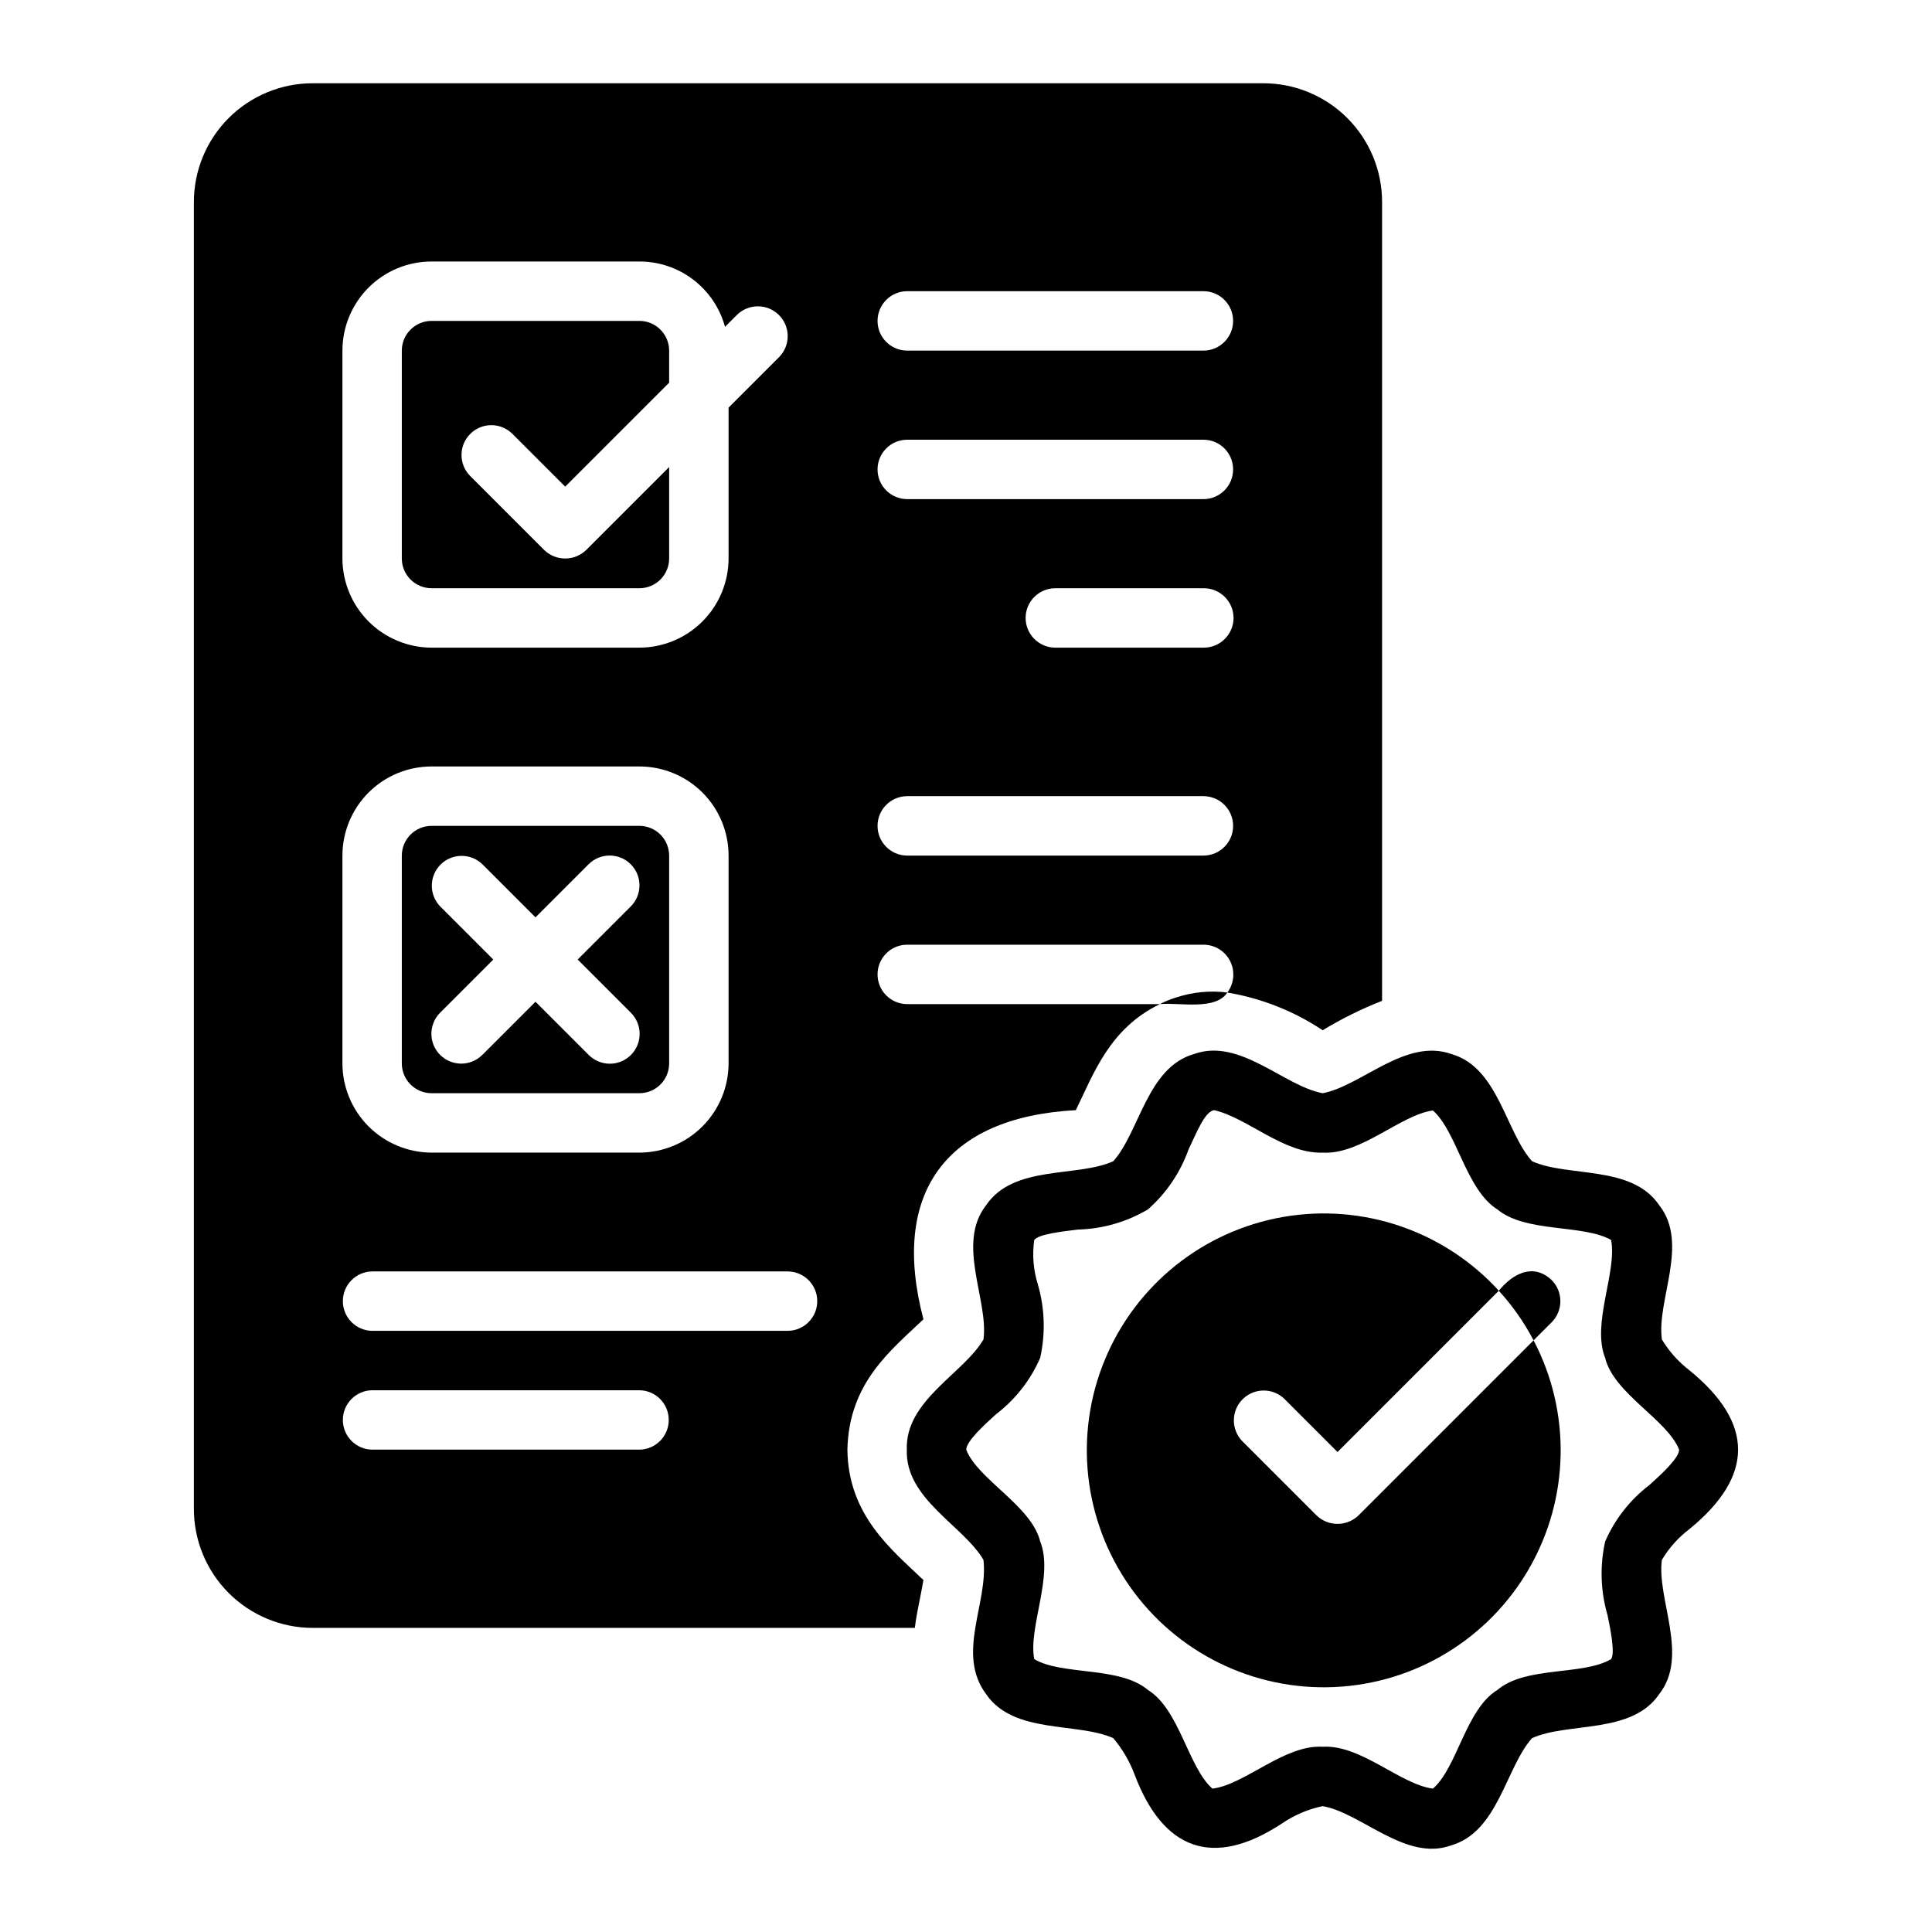 <?xml version="1.0" encoding="UTF-8"?>
<!-- Uploaded to: SVG Repo, www.svgrepo.com, Generator: SVG Repo Mixer Tools -->
<svg fill="#000000" width="800px" height="800px" version="1.1" viewBox="144 144 512 512" xmlns="http://www.w3.org/2000/svg">
 <g>
  <path d="m455.63 408.36c-1.465 0.449-2.887 1.027-4.25 1.734 5.164-0.473 14.746 1.766 17.871-3.07-4.582-0.574-9.234-0.117-13.621 1.336z"/>
  <path d="m591.74 507.16c-2.93-2.246-5.41-5.023-7.32-8.184-1.465-10.348 7.309-25.395-0.711-35.582-7.305-10.77-24.016-7.32-33.691-11.652-7.027-7.801-8.961-24.891-21.41-28.418-12.117-4.316-23.797 8.438-34.086 10.391-10.293-1.902-21.934-14.758-34.086-10.391-12.434 3.539-14.41 20.59-21.41 28.418-9.664 4.359-26.391 0.867-33.691 11.652-8 10.188 0.715 25.223-0.707 35.582-5.285 9.051-20.801 16.18-20.309 29.207-0.477 13.047 15 20.113 20.309 29.203 1.305 11.375-7.312 24.844 0.707 35.582 7.309 10.684 24.023 7.356 33.691 11.652l-0.004-0.004c2.43 2.879 4.348 6.156 5.668 9.684 7.523 19.906 20.715 24.977 38.965 12.988 3.281-2.25 6.973-3.828 10.863-4.644 10.305 1.793 22.035 14.789 34.086 10.391 12.438-3.629 14.41-20.559 21.41-28.418 9.652-4.32 26.391-0.949 33.691-11.652 7.988-10.16-0.688-25.176 0.707-35.582l0.004 0.004c1.891-3.176 4.375-5.957 7.324-8.188 17.094-13.969 17.223-27.992 0-42.039zm-10.629 30.387c-5.125 3.902-9.16 9.051-11.727 14.957-1.441 6.457-1.227 13.172 0.629 19.523 0.789 3.777 2.047 10.156 0.945 11.652-7.41 4.426-22.621 1.766-30.148 8.188-8.348 5.066-10.684 20.719-17.082 26.137-8.656-1.121-19.051-11.688-29.207-11.098-10.137-0.602-20.578 10.027-29.203 11.102-6.371-5.5-8.758-21.008-17.082-26.137-7.512-6.379-22.801-3.793-30.148-8.188-1.645-8.387 5.223-22.055 1.574-31.176-2.297-9.441-16.531-16.426-19.602-24.324 0-2.203 4.723-6.535 7.871-9.367l-0.004-0.004c5.125-3.902 9.164-9.051 11.73-14.957 1.441-6.457 1.223-13.172-0.629-19.523-1.184-3.789-1.504-7.797-0.945-11.73 1.18-1.574 7.715-2.281 11.57-2.754 6.547-0.168 12.945-2.012 18.578-5.352 4.894-4.324 8.605-9.824 10.785-15.98 1.957-3.953 4.199-10.004 6.769-10.312 8.914 2.082 18.43 11.594 28.734 11.258 10.145 0.586 20.582-9.961 29.207-11.18 6.387 5.598 8.766 21.008 17.082 26.215 7.5 6.281 22.77 3.883 30.148 8.109 1.648 8.43-5.219 22.109-1.574 31.254 2.301 9.465 16.527 16.406 19.602 24.324 0 2.199-4.727 6.531-7.875 9.363z"/>
  <path d="m504.05 545.57c-3.109 3.031-8.07 3.031-11.18 0l-19.68-19.68c-2.981-3.106-2.934-8.027 0.113-11.07 3.043-3.043 7.961-3.094 11.066-0.109l14.09 14.09 42.746-42.746v0.004c-14.469-15.871-36.047-23.242-57.203-19.547-21.156 3.699-38.953 17.949-47.184 37.785-8.23 19.836-5.754 42.504 6.57 60.094 12.324 17.586 32.781 27.656 54.234 26.695 21.453-0.961 40.93-12.824 51.629-31.445 10.699-18.621 11.137-41.418 1.164-60.438z"/>
  <path d="m555.21 483.23c-4.945-4.637-10.348-1.664-14.012 2.836 3.629 3.961 6.727 8.379 9.211 13.145l4.801-4.801c3.07-3.094 3.07-8.086 0-11.18z"/>
  <path d="m368.57 528.18c0.379-17.832 11.648-26.41 20.152-34.559-8.766-33.207 5.668-53.566 40.383-55.418 4.715-9.621 8.891-21.629 22.277-28.102h-67.07v-0.004c-4.301-0.062-7.754-3.566-7.754-7.871 0-4.301 3.453-7.809 7.754-7.871h78.723c2.981 0.039 5.688 1.75 7 4.43 1.312 2.676 1.012 5.863-0.781 8.246 9.031 1.512 17.645 4.918 25.27 9.996 5.012-3.051 10.277-5.656 15.742-7.793v-211.68c0.004-8.352-3.312-16.363-9.219-22.27-5.906-5.902-13.918-9.223-22.27-9.219h-251.91 0.004c-8.352 0-16.363 3.316-22.27 9.219-5.906 5.906-9.223 13.918-9.219 22.27v346.37c0.012 8.348 3.332 16.348 9.234 22.25s13.906 9.227 22.254 9.234h159.57c0.562-4.512 1.531-8.215 2.281-12.676-8.445-8.086-19.938-17.133-20.152-34.555zm15.742-307.01h78.723c4.301 0.062 7.754 3.57 7.754 7.871 0 4.301-3.453 7.809-7.754 7.871h-78.723c-4.301-0.062-7.754-3.57-7.754-7.871 0-4.301 3.453-7.809 7.754-7.871zm0 39.359h78.723c4.301 0.062 7.754 3.57 7.754 7.871 0 4.305-3.453 7.809-7.754 7.871h-78.723c-4.301-0.062-7.754-3.566-7.754-7.871 0-4.301 3.453-7.809 7.754-7.871zm86.594 47.23c-0.012 4.344-3.531 7.859-7.871 7.875h-39.359c-4.348 0-7.875-3.527-7.875-7.875 0-4.348 3.527-7.871 7.875-7.871h39.359c4.34 0.012 7.859 3.531 7.871 7.871zm-86.594 47.23h78.719l0.004 0.004c4.301 0.062 7.754 3.57 7.754 7.871s-3.453 7.809-7.754 7.871h-78.723c-4.301-0.062-7.754-3.57-7.754-7.871s3.453-7.809 7.754-7.871zm-149.57-118.08 0.004 0.004c0.004-6.262 2.492-12.266 6.922-16.691 4.426-4.43 10.43-6.918 16.695-6.922h55.105-0.004c5.156-0.004 10.168 1.691 14.266 4.824 4.098 3.129 7.051 7.519 8.406 12.492l3.227-3.227c3.106-2.988 8.027-2.938 11.074 0.105 3.043 3.047 3.09 7.969 0.105 11.074l-13.461 13.461v39.988c-0.02 6.258-2.512 12.254-6.938 16.68-4.426 4.426-10.422 6.918-16.68 6.938h-55.105c-6.258-0.02-12.254-2.516-16.676-6.938-4.426-4.426-6.922-10.422-6.938-16.68zm0 133.82 0.004 0.004c0.004-6.262 2.492-12.266 6.922-16.691 4.426-4.43 10.43-6.918 16.695-6.922h55.105-0.004c6.262 0.004 12.266 2.492 16.695 6.922 4.426 4.426 6.918 10.43 6.922 16.691v55.105c-0.02 6.258-2.512 12.254-6.938 16.68s-10.422 6.918-16.68 6.938h-55.105 0.004c-6.258-0.02-12.254-2.516-16.68-6.938-4.426-4.426-6.922-10.422-6.938-16.68zm78.719 157.44h-70.848l0.004 0.004c-4.301-0.062-7.758-3.57-7.754-7.871 0-4.305 3.453-7.809 7.754-7.871h70.848c4.305 0.062 7.758 3.566 7.758 7.871 0 4.301-3.453 7.809-7.758 7.871zm39.359-31.488h-110.21l0.004 0.004c-4.301-0.062-7.758-3.57-7.754-7.871 0-4.305 3.453-7.809 7.754-7.871h110.21c4.301 0.066 7.754 3.57 7.754 7.871 0 4.301-3.453 7.805-7.754 7.871z"/>
  <path d="m258.36 433.71h55.105-0.004c4.344-0.012 7.859-3.527 7.871-7.871v-55.105c-0.012-4.34-3.527-7.859-7.871-7.871h-55.105 0.004c-4.344 0.012-7.859 3.531-7.875 7.871v55.105c0.016 4.344 3.531 7.859 7.875 7.871zm2.281-49.516c-2.984-3.102-2.934-8.023 0.109-11.066 3.043-3.043 7.965-3.094 11.07-0.109l14.09 14.09 14.09-14.09c3.09-3.066 8.078-3.055 11.156 0.023 3.078 3.074 3.086 8.062 0.023 11.152l-14.09 14.09 14.09 14.09v0.004c1.492 1.48 2.332 3.492 2.336 5.594 0.004 2.106-0.828 4.121-2.316 5.606-1.484 1.488-3.5 2.32-5.602 2.316-2.106-0.004-4.117-0.844-5.598-2.336l-14.09-14.09-14.09 14.09h-0.004c-3.086 3.086-8.09 3.086-11.176-0.004-3.086-3.086-3.086-8.09 0-11.176l14.09-14.09z"/>
  <path d="m258.36 299.89h55.105-0.004c4.344-0.012 7.859-3.531 7.871-7.871v-24.246l-21.965 21.965 0.004-0.004c-3.109 3.035-8.07 3.035-11.18 0l-19.68-19.68c-2.981-3.102-2.934-8.023 0.109-11.066 3.047-3.043 7.965-3.094 11.07-0.109l14.09 14.09 27.551-27.551v-8.504c-0.012-4.34-3.527-7.859-7.871-7.871h-55.105c-4.34 0.012-7.859 3.531-7.871 7.871v55.105c0.012 4.344 3.531 7.859 7.875 7.871z"/>
 </g>
</svg>